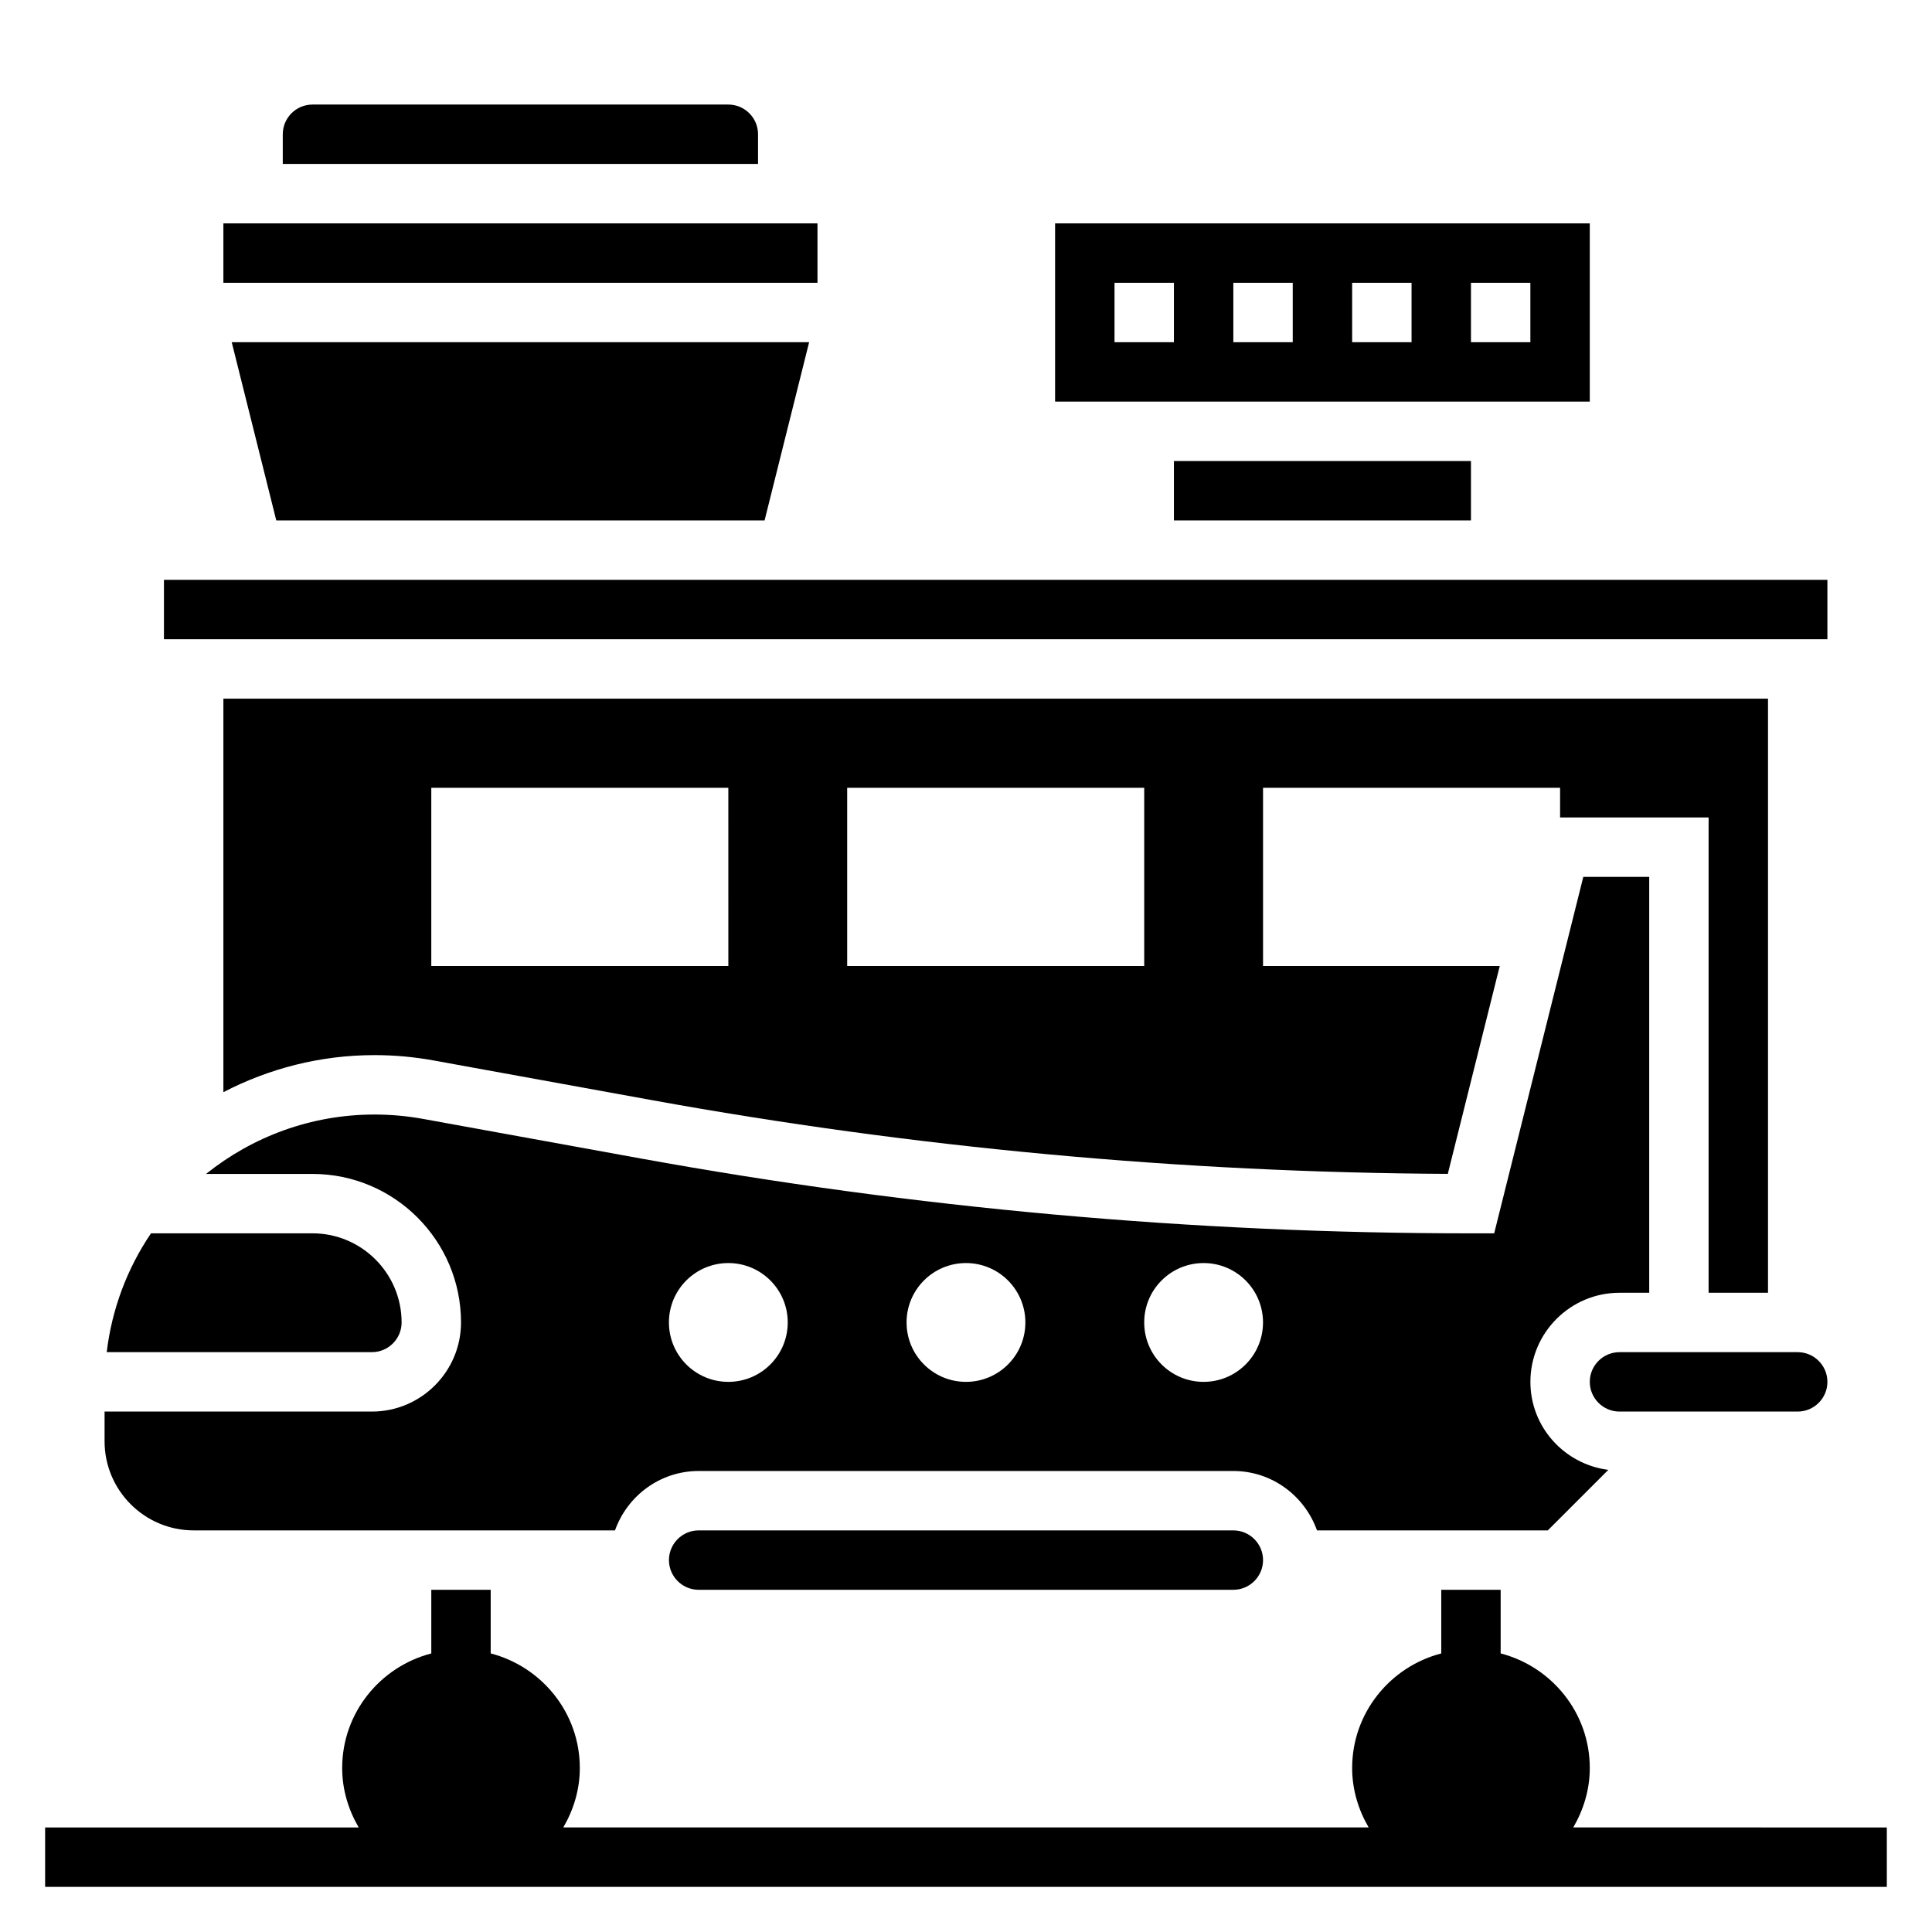 <?xml version="1.0" encoding="UTF-8"?>
<!-- Uploaded to: ICON Repo, www.svgrepo.com, Generator: ICON Repo Mixer Tools -->
<svg fill="#000000" width="800px" height="800px" version="1.1" viewBox="144 144 512 512" xmlns="http://www.w3.org/2000/svg">
 <g>
  <path d="m560.93 628.29c2.707-4.652 4.379-9.984 4.379-15.746 0-14.625-10.078-26.852-23.617-30.371v-16.859h-15.742v16.863c-13.539 3.519-23.617 15.742-23.617 30.371 0 5.762 1.668 11.09 4.375 15.742h-213.43c2.707-4.652 4.379-9.984 4.379-15.746 0-14.625-10.078-26.852-23.617-30.371v-16.859h-15.742v16.863c-13.539 3.519-23.617 15.742-23.617 30.371 0 5.762 1.668 11.09 4.375 15.742h-83.098v15.742h488.07v-15.742z"/>
  <path d="m346.62 281.92 11.809-47.23h-153.02l11.809 47.23z"/>
  <path d="m250.43 494.46c0-13.02-10.598-23.617-23.617-23.617l-42.797 0.004c-6.242 9.195-10.352 19.934-11.738 31.488h70.281c4.336 0 7.871-3.535 7.871-7.875z"/>
  <path d="m565.31 203.2h-141.7v47.23h141.7zm-110.21 31.488h-15.742v-15.746h15.742zm31.488 0h-15.742v-15.746h15.742zm31.488 0h-15.742v-15.746h15.742zm31.488 0h-15.742v-15.746h15.742z"/>
  <path d="m344.89 179.58c0-4.336-3.535-7.871-7.871-7.871h-110.21c-4.336 0-7.871 3.535-7.871 7.871v7.871h125.95z"/>
  <path d="m329.15 549.57c-4.336 0-7.871 3.535-7.871 7.871s3.535 7.871 7.871 7.871h141.7c4.336 0 7.871-3.535 7.871-7.871s-3.535-7.871-7.871-7.871z"/>
  <path d="m455.1 266.18h78.719v15.742h-78.719z"/>
  <path d="m203.2 203.2h157.44v15.742h-157.44z"/>
  <path d="m195.32 549.57h111.66c3.258-9.141 11.918-15.742 22.168-15.742h141.7c10.25 0 18.91 6.606 22.168 15.742h61.164l16.043-16.043c-11.605-1.473-20.652-11.305-20.652-23.316 0-13.02 10.598-23.617 23.617-23.617h7.871v-110.21h-17.469l-23.617 94.465h-6.144c-73.594 0-147.62-6.676-220.05-19.844l-57.711-10.492c-4.219-0.766-8.523-1.152-12.801-1.152-16.895 0-32.41 5.918-44.664 15.742h28.211c21.703 0 39.359 17.656 39.359 39.359 0 13.02-10.598 23.617-23.617 23.617h-70.844v7.871c0 13.023 10.594 23.617 23.613 23.617zm267.65-70.848c8.699 0 15.742 7.047 15.742 15.742 0 8.699-7.047 15.742-15.742 15.742-8.699 0-15.742-7.047-15.742-15.742-0.004-8.695 7.043-15.742 15.742-15.742zm-62.977 0c8.699 0 15.742 7.047 15.742 15.742 0 8.699-7.047 15.742-15.742 15.742-8.699 0-15.742-7.047-15.742-15.742-0.004-8.695 7.043-15.742 15.742-15.742zm-62.977 0c8.699 0 15.742 7.047 15.742 15.742 0 8.699-7.047 15.742-15.742 15.742-8.699 0-15.742-7.047-15.742-15.742-0.004-8.695 7.043-15.742 15.742-15.742z"/>
  <path d="m612.54 486.59v-157.44h-409.34v104.29c12.012-6.242 25.621-9.824 40.066-9.824 5.211 0 10.461 0.473 15.609 1.41l57.719 10.492c69.477 12.625 140.47 19.207 211.09 19.57l13.766-55.086h-62.73v-47.23h78.719v7.871h39.359v125.95zm-275.52-86.59h-78.723v-47.23h78.719zm110.21 0h-78.719v-47.23h78.719z"/>
  <path d="m187.45 297.66h440.83v15.742h-440.83z"/>
  <path d="m565.31 510.21c0 4.336 3.535 7.871 7.871 7.871h47.23c4.336 0 7.871-3.535 7.871-7.871 0-4.336-3.535-7.871-7.871-7.871h-47.23c-4.34 0-7.871 3.535-7.871 7.871z"/>
 </g>
</svg>
